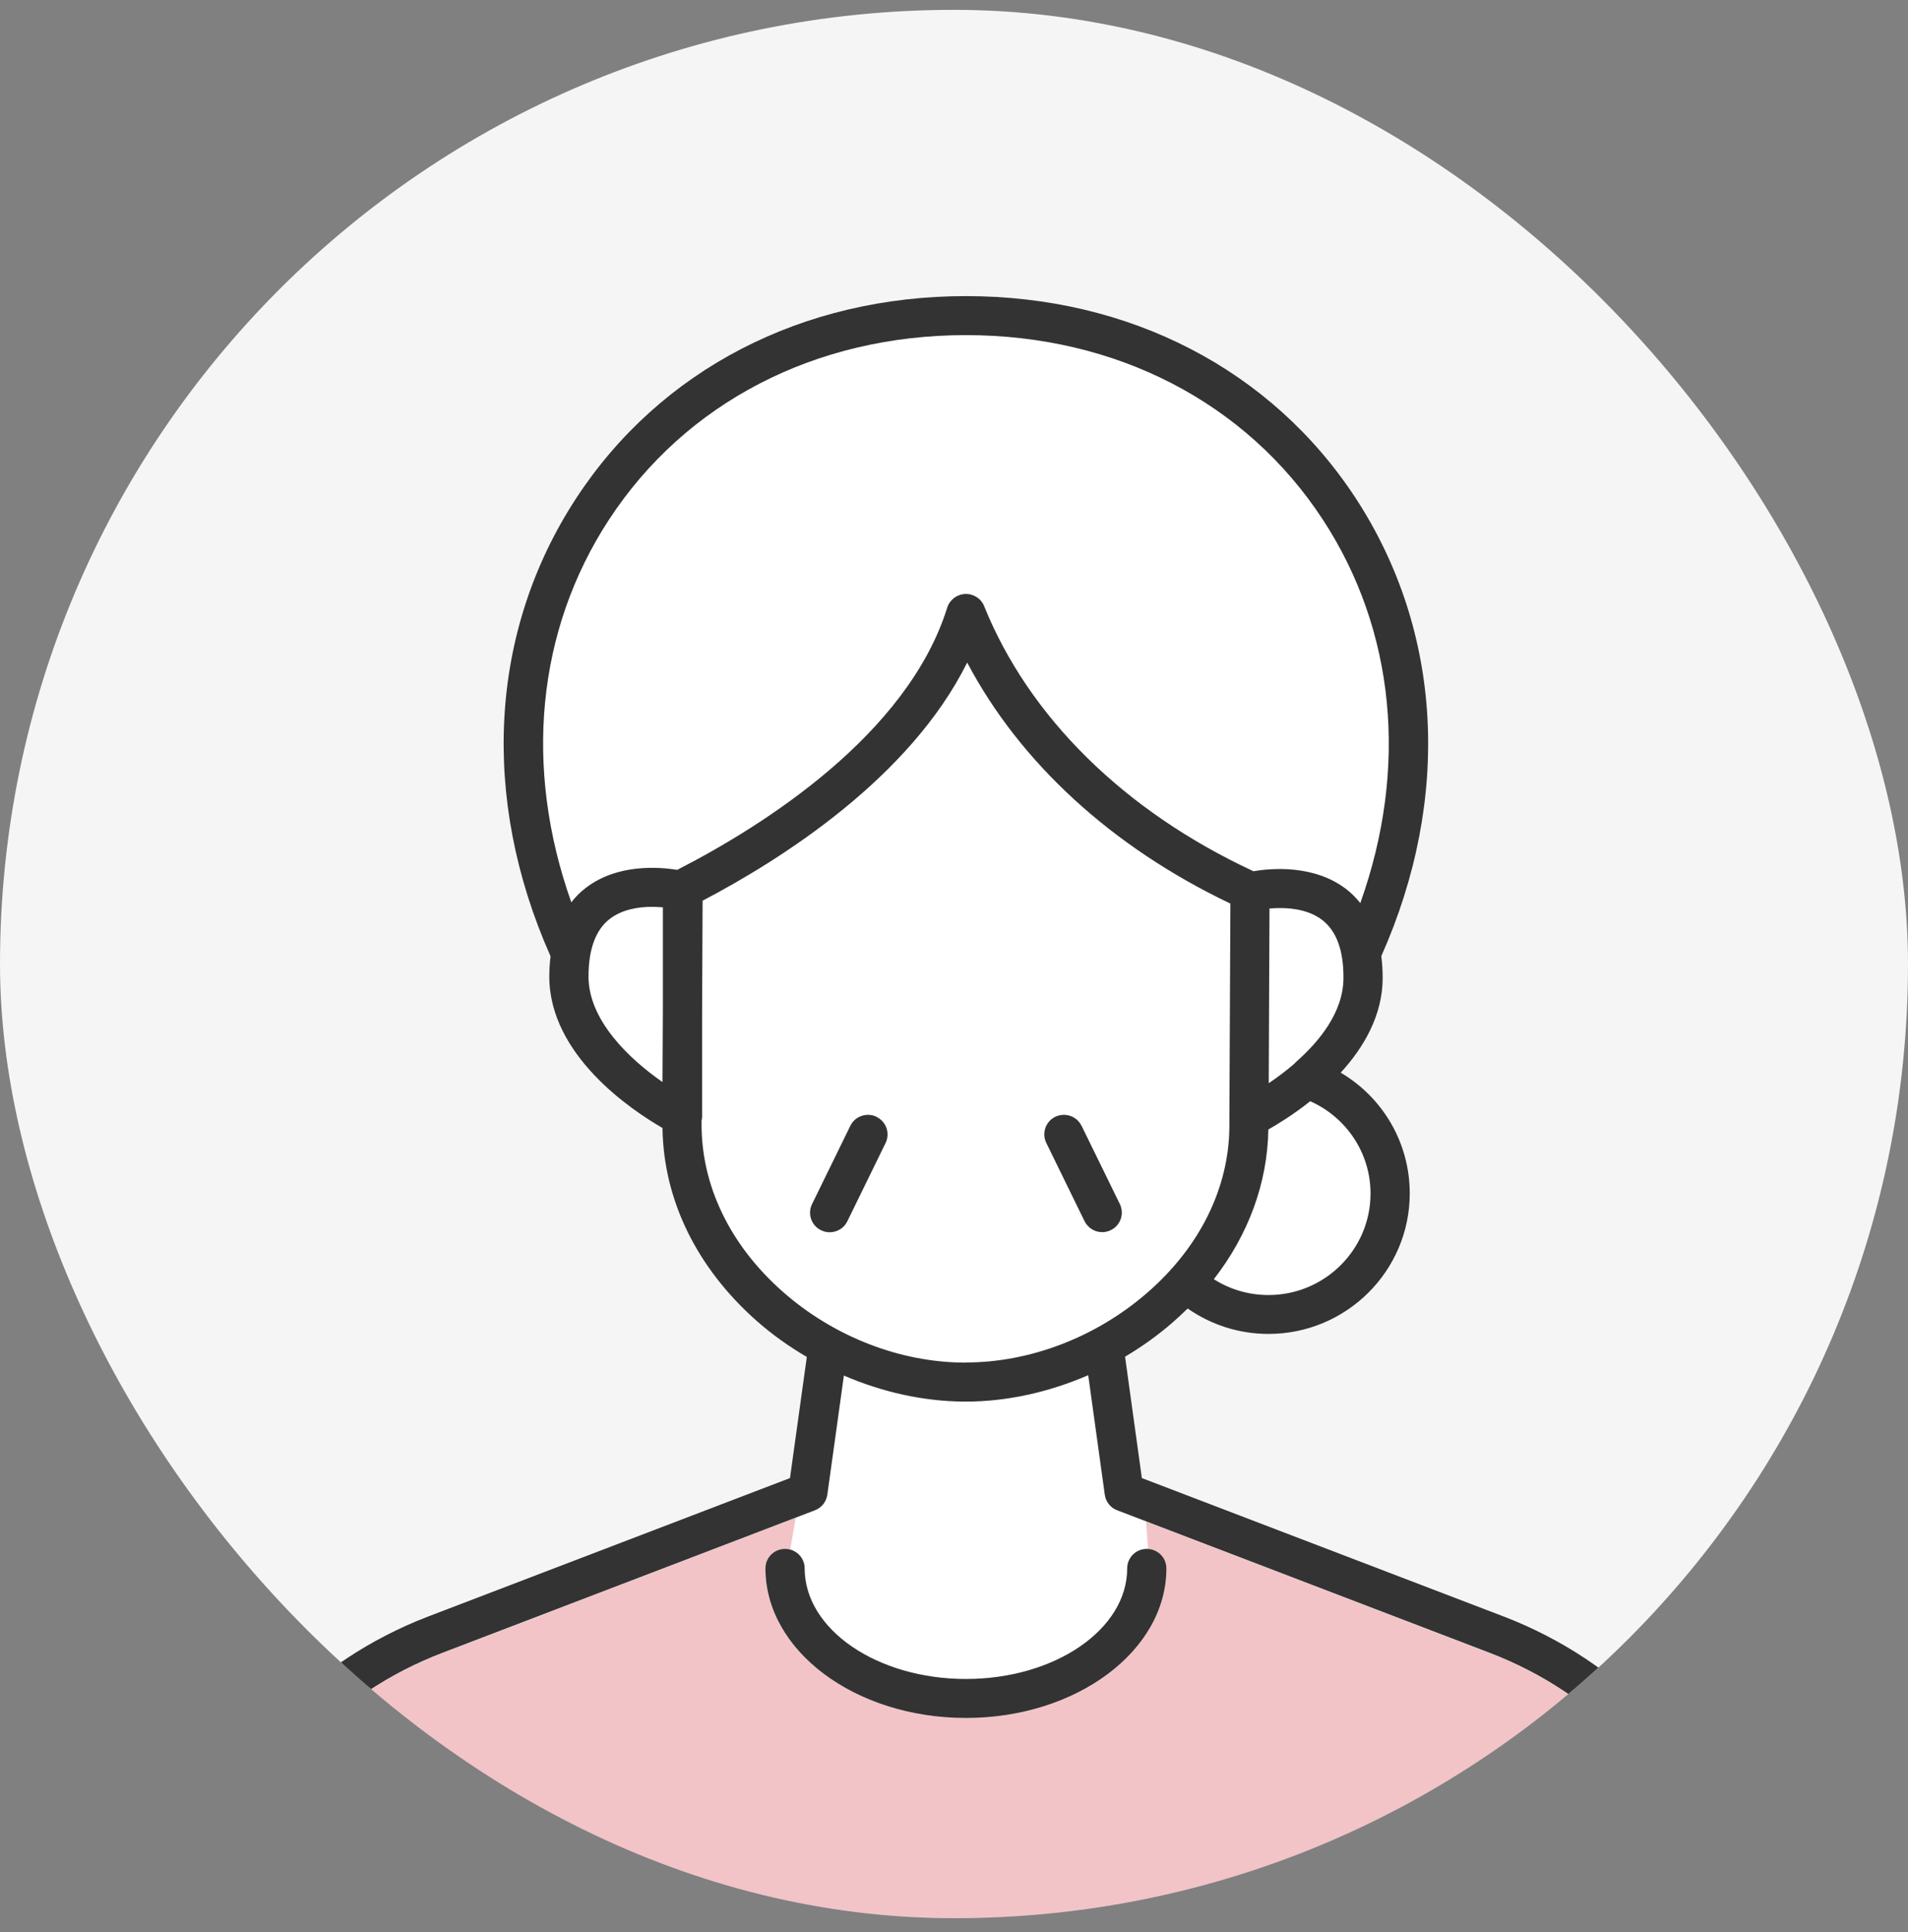 <svg width="80" height="81" viewBox="0 0 80 81" fill="none" xmlns="http://www.w3.org/2000/svg">
<rect x="0" y="0" width="80" height="81" fill="#808080" stroke="none"/>
<g clip-path="url(#clip0_743_1569)">
<rect y="0.413" width="80" height="80" rx="40" fill="#F5F5F5"/>
<g clip-path="url(#clip1_743_1569)">
<path d="M55.455 38.581C54.787 38.058 53.843 38.032 53.233 38.09L53.201 45.415C53.53 45.194 53.896 44.925 54.257 44.613C54.273 44.597 54.288 44.582 54.304 44.571C55.339 43.669 56.336 42.435 56.341 41.006C56.346 39.862 56.049 39.044 55.461 38.586L55.455 38.581Z" fill="white"/>
<path d="M25.566 38.522C24.972 38.981 24.675 39.793 24.675 40.938C24.675 42.778 26.404 44.408 27.777 45.362L27.793 42.314V38.037C27.655 38.027 27.496 38.016 27.332 38.016C26.765 38.016 26.086 38.122 25.566 38.522Z" fill="white"/>
<path d="M39.715 25.476C39.816 25.143 40.118 24.917 40.468 24.901C40.813 24.885 41.136 25.091 41.264 25.412C43.136 30.058 47.134 34.003 52.523 36.508C52.533 36.508 52.544 36.518 52.549 36.524C53.297 36.397 55.105 36.234 56.458 37.283C56.675 37.452 56.866 37.647 57.036 37.858C59.051 32.22 58.51 26.441 55.466 21.784C52.252 16.869 46.795 14.048 40.5 14.048C34.205 14.048 28.748 16.869 25.534 21.784C22.495 26.435 21.954 32.199 23.954 37.826C24.134 37.599 24.336 37.399 24.564 37.22C25.874 36.212 27.608 36.339 28.398 36.466C28.43 36.45 28.462 36.429 28.488 36.418C31.962 34.625 38.045 30.818 39.715 25.476Z" fill="white"/>
<path d="M53.18 47.35C53.143 49.591 52.347 51.759 50.894 53.626C51.573 54.058 52.369 54.29 53.185 54.29C55.545 54.29 57.465 52.381 57.465 50.034C57.465 48.342 56.463 46.844 54.935 46.164C54.241 46.717 53.594 47.113 53.18 47.35Z" fill="white"/>
<path d="M51.541 47.229V46.86L51.584 37.884C46.615 35.517 42.764 31.978 40.548 27.78C38.145 32.611 32.784 36.023 29.453 37.763L29.432 42.309V46.818C29.432 46.876 29.422 46.934 29.411 46.986V47.129C29.4 49.708 30.604 52.202 32.8 54.143C34.932 56.025 37.711 57.117 40.426 57.127H40.474C43.173 57.127 45.946 56.067 48.084 54.216C50.3 52.292 51.526 49.813 51.541 47.234V47.229ZM37.132 47.909L35.526 51.195C35.382 51.485 35.091 51.654 34.788 51.654C34.666 51.654 34.544 51.627 34.428 51.569C34.019 51.374 33.85 50.884 34.046 50.477L35.653 47.192C35.854 46.786 36.342 46.617 36.751 46.812C37.159 47.008 37.329 47.498 37.132 47.904V47.909ZM46.578 51.574C46.461 51.632 46.339 51.659 46.217 51.659C45.915 51.659 45.618 51.49 45.48 51.2L43.873 47.915C43.677 47.508 43.846 47.018 44.255 46.823C44.663 46.628 45.156 46.797 45.352 47.203L46.959 50.488C47.156 50.894 46.986 51.385 46.578 51.58V51.574Z" fill="white"/>
<path d="M33.738 65.749C33.738 68.307 36.772 70.385 40.5 70.385C44.228 70.385 47.262 68.307 47.262 65.749C47.262 65.296 47.628 64.932 48.084 64.932C48.1 64.932 48.115 64.932 48.137 64.932L48.052 63.777L46.837 63.313C46.556 63.208 46.36 62.955 46.318 62.664L45.623 57.649C43.979 58.361 42.218 58.757 40.479 58.757C40.463 58.757 40.442 58.757 40.426 58.757C38.718 58.752 36.989 58.361 35.377 57.665L34.682 62.664C34.64 62.96 34.444 63.208 34.163 63.313L33.367 63.619L33.129 64.959C33.478 65.053 33.738 65.365 33.738 65.744V65.749Z" fill="white"/>
<path d="M71.72 78.912C70.225 74.482 66.852 70.981 62.466 69.304L48.052 63.788L48.137 64.942C48.566 64.969 48.906 65.322 48.906 65.755C48.906 69.214 45.135 72.025 40.5 72.025C35.865 72.025 32.094 69.214 32.094 65.755C32.094 65.301 32.46 64.937 32.916 64.937C32.991 64.937 33.059 64.948 33.129 64.969L33.367 63.629L18.534 69.309C14.148 70.986 10.775 74.488 9.28 78.917L6.649 86.701H74.34L71.71 78.917L71.72 78.912Z" fill="#E60012" fill-opacity="0.2"/>
<path d="M36.751 46.817C36.342 46.622 35.849 46.791 35.653 47.197L34.046 50.483C33.85 50.889 34.019 51.379 34.428 51.574C34.544 51.632 34.666 51.658 34.788 51.658C35.091 51.658 35.388 51.49 35.526 51.2L37.132 47.914C37.329 47.508 37.159 47.018 36.751 46.823V46.817Z" fill="#333333"/>
<path d="M45.347 47.197C45.151 46.791 44.658 46.622 44.249 46.817C43.841 47.013 43.671 47.503 43.868 47.909L45.474 51.194C45.618 51.484 45.909 51.653 46.212 51.653C46.334 51.653 46.456 51.627 46.572 51.569C46.981 51.374 47.15 50.883 46.954 50.477L45.347 47.192V47.197Z" fill="#333333"/>
<path d="M75.958 86.332L73.274 78.385C71.625 73.491 67.897 69.626 63.055 67.769L47.877 61.963L47.172 56.874C47.877 56.458 48.545 55.978 49.166 55.44C49.383 55.25 49.59 55.055 49.797 54.854C50.788 55.545 51.961 55.92 53.186 55.92C56.452 55.92 59.109 53.278 59.109 50.029C59.109 47.914 57.985 46.011 56.214 44.967C57.179 43.912 57.969 42.572 57.974 41.001C57.974 40.679 57.953 40.373 57.916 40.083C60.87 33.444 60.477 26.451 56.845 20.888C53.323 15.503 47.368 12.413 40.5 12.413C33.633 12.413 27.677 15.503 24.155 20.893C20.517 26.456 20.13 33.449 23.084 40.089C23.052 40.358 23.031 40.637 23.031 40.932C23.031 44.244 26.489 46.543 27.778 47.287C27.815 50.282 29.204 53.141 31.713 55.361C32.365 55.941 33.081 56.447 33.829 56.885L33.123 61.963L17.945 67.769C13.104 69.626 9.375 73.491 7.726 78.385L5.043 86.332C5 86.453 4.995 86.575 5.011 86.691C5.048 86.991 5.255 87.265 5.562 87.366C5.647 87.397 5.737 87.408 5.822 87.408C6.167 87.408 6.485 87.192 6.602 86.849L6.655 86.685L9.285 78.902C10.781 74.472 14.154 70.97 18.539 69.293L34.168 63.313C34.449 63.208 34.645 62.955 34.688 62.664L35.383 57.665C36.995 58.361 38.718 58.746 40.431 58.757C40.447 58.757 40.468 58.757 40.484 58.757C42.224 58.757 43.984 58.361 45.628 57.649L46.323 62.664C46.366 62.96 46.562 63.208 46.843 63.313L62.472 69.293C66.857 70.97 70.23 74.472 71.726 78.902L74.356 86.685L74.409 86.849C74.526 87.192 74.844 87.408 75.189 87.408C75.274 87.408 75.364 87.392 75.449 87.366C75.756 87.26 75.963 86.991 76 86.691C76.016 86.575 76.005 86.453 75.968 86.332H75.958ZM57.465 50.034C57.465 52.381 55.545 54.29 53.186 54.29C52.364 54.29 51.573 54.058 50.895 53.626C52.348 51.754 53.143 49.591 53.18 47.35C53.594 47.113 54.241 46.717 54.936 46.164C56.458 46.844 57.465 48.342 57.465 50.034ZM54.299 44.566C54.299 44.566 54.267 44.592 54.252 44.608C53.891 44.919 53.525 45.188 53.196 45.41L53.228 38.085C53.843 38.032 54.787 38.058 55.45 38.575C56.039 39.034 56.336 39.851 56.33 40.996C56.325 42.425 55.328 43.659 54.294 44.56L54.299 44.566ZM27.794 42.314L27.778 45.362C26.404 44.407 24.675 42.783 24.675 40.938C24.675 39.793 24.977 38.976 25.566 38.522C26.086 38.121 26.765 38.016 27.332 38.016C27.497 38.016 27.656 38.027 27.794 38.037V42.314ZM28.398 36.466C27.608 36.339 25.874 36.212 24.564 37.22C24.331 37.399 24.129 37.599 23.954 37.826C21.955 32.194 22.496 26.43 25.534 21.784C28.748 16.869 34.205 14.048 40.5 14.048C46.795 14.048 52.252 16.869 55.466 21.784C58.51 26.441 59.051 32.215 57.036 37.858C56.866 37.647 56.675 37.452 56.458 37.283C55.105 36.234 53.297 36.397 52.549 36.524C52.539 36.524 52.528 36.513 52.523 36.508C47.135 33.998 43.141 30.058 41.264 25.412C41.137 25.091 40.813 24.885 40.468 24.901C40.118 24.917 39.821 25.143 39.715 25.476C38.045 30.818 31.967 34.625 28.488 36.418C28.462 36.434 28.43 36.45 28.398 36.466ZM40.479 57.122H40.431C37.716 57.111 34.932 56.02 32.805 54.137C30.61 52.197 29.406 49.702 29.416 47.123V46.981C29.427 46.928 29.438 46.87 29.438 46.812V42.303L29.459 37.758C32.789 36.012 38.151 32.605 40.553 27.775C42.77 31.973 46.62 35.511 51.589 37.879L51.547 46.854V47.224C51.531 49.802 50.306 52.286 48.089 54.206C45.952 56.057 43.184 57.122 40.479 57.117V57.122Z" fill="#333333"/>
<path d="M48.084 64.932C47.628 64.932 47.262 65.296 47.262 65.749C47.262 68.307 44.228 70.385 40.5 70.385C36.772 70.385 33.738 68.307 33.738 65.749C33.738 65.296 33.372 64.932 32.916 64.932C32.46 64.932 32.094 65.296 32.094 65.749C32.094 69.209 35.865 72.02 40.5 72.02C45.135 72.02 48.906 69.209 48.906 65.749C48.906 65.296 48.54 64.932 48.084 64.932Z" fill="#333333"/>
</g>
</g>
<defs>
<clipPath id="clip0_743_1569">
<rect y="0.413" width="80" height="80" rx="40" fill="white"/>
</clipPath>
<clipPath id="clip1_743_1569">
<rect width="71" height="75" fill="white" transform="translate(5 12.413)"/>
</clipPath>
</defs>
</svg>
